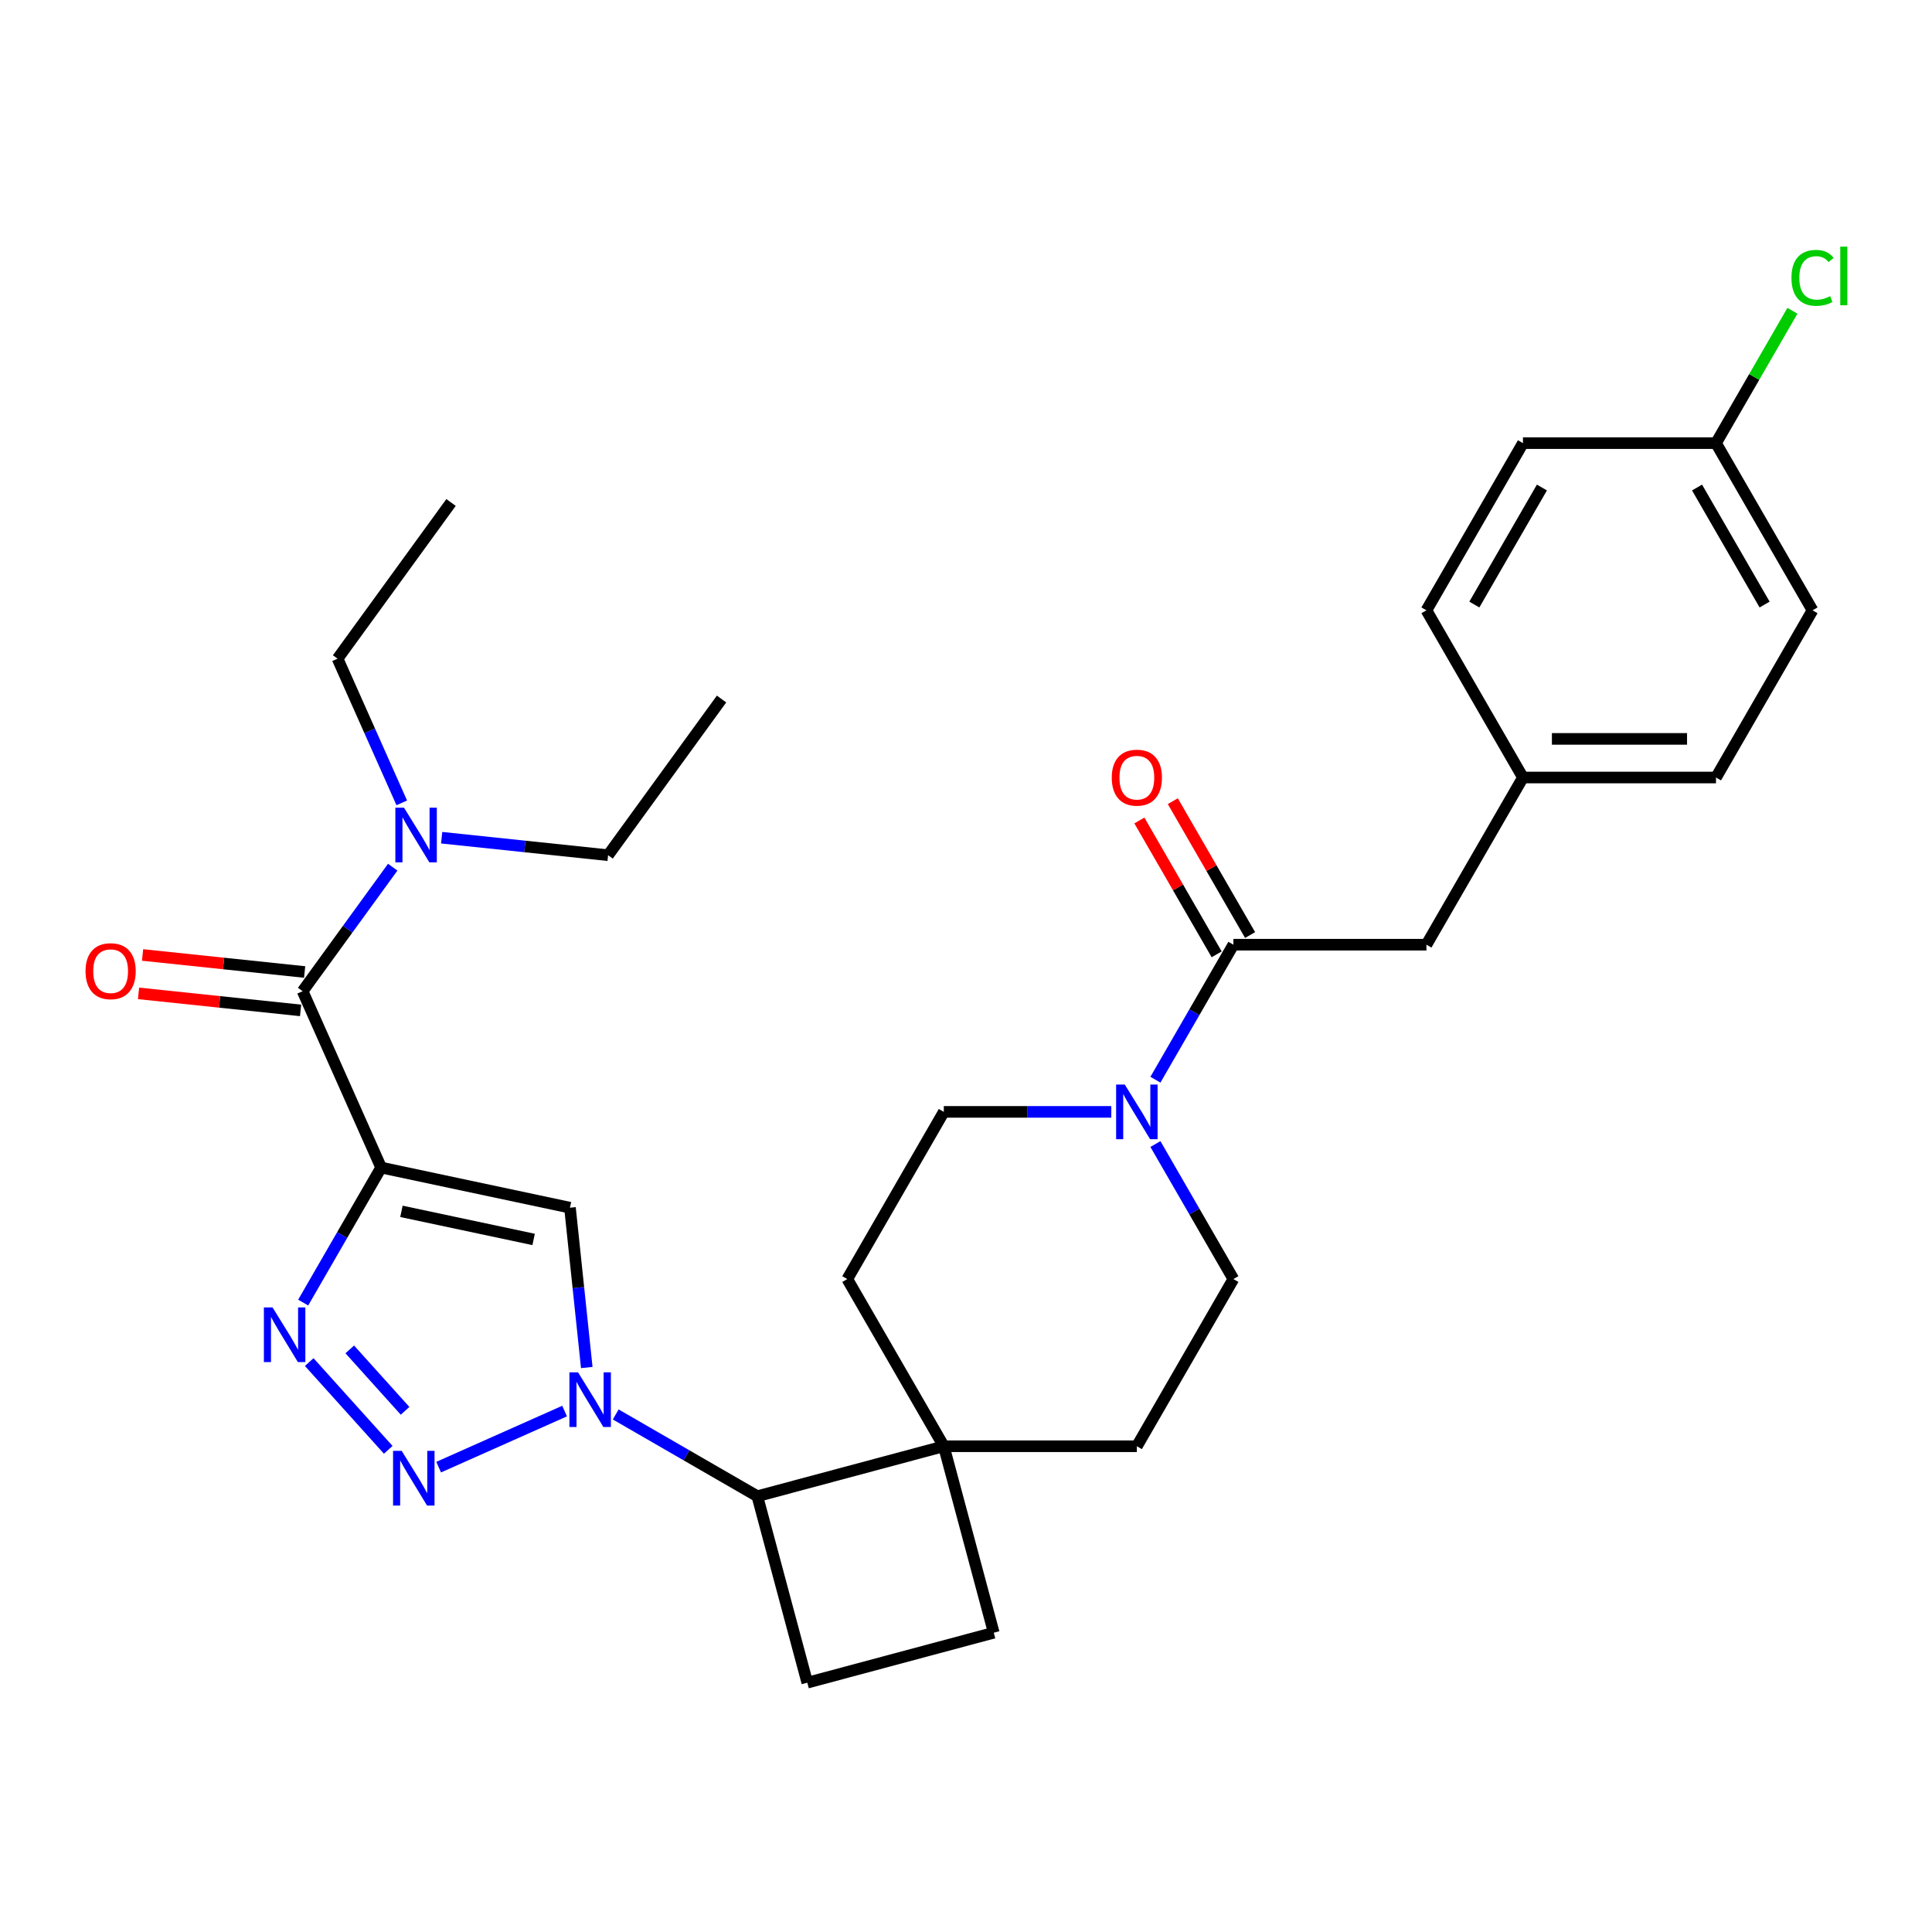<?xml version='1.0' encoding='iso-8859-1'?>
<svg version='1.1' baseProfile='full'
              xmlns='http://www.w3.org/2000/svg'
                      xmlns:rdkit='http://www.rdkit.org/xml'
                      xmlns:xlink='http://www.w3.org/1999/xlink'
                  xml:space='preserve'
width='1000px' height='1000px' viewBox='0 0 1000 1000'>
<!-- END OF HEADER -->
<rect style='opacity:1.0;fill:#FFFFFF;stroke:none' width='1000' height='1000' x='0' y='0'> </rect>
<path class='bond-2' d='M 197.278,604.327 L 177.103,639.271' style='fill:none;fill-rule:evenodd;stroke:#000000;stroke-width:6px;stroke-linecap:butt;stroke-linejoin:miter;stroke-opacity:1' />
<path class='bond-2' d='M 177.103,639.271 L 156.928,674.215' style='fill:none;fill-rule:evenodd;stroke:#0000FF;stroke-width:6px;stroke-linecap:butt;stroke-linejoin:miter;stroke-opacity:1' />
<path class='bond-3' d='M 197.278,604.327 L 295.016,625.102' style='fill:none;fill-rule:evenodd;stroke:#000000;stroke-width:6px;stroke-linecap:butt;stroke-linejoin:miter;stroke-opacity:1' />
<path class='bond-3' d='M 207.784,626.991 L 276.2,641.534' style='fill:none;fill-rule:evenodd;stroke:#000000;stroke-width:6px;stroke-linecap:butt;stroke-linejoin:miter;stroke-opacity:1' />
<path class='bond-4' d='M 197.278,604.327 L 156.636,513.044' style='fill:none;fill-rule:evenodd;stroke:#000000;stroke-width:6px;stroke-linecap:butt;stroke-linejoin:miter;stroke-opacity:1' />
<path class='bond-0' d='M 303.711,707.83 L 299.364,666.466' style='fill:none;fill-rule:evenodd;stroke:#0000FF;stroke-width:6px;stroke-linecap:butt;stroke-linejoin:miter;stroke-opacity:1' />
<path class='bond-0' d='M 299.364,666.466 L 295.016,625.102' style='fill:none;fill-rule:evenodd;stroke:#000000;stroke-width:6px;stroke-linecap:butt;stroke-linejoin:miter;stroke-opacity:1' />
<path class='bond-7' d='M 318.691,732.115 L 355.343,753.276' style='fill:none;fill-rule:evenodd;stroke:#0000FF;stroke-width:6px;stroke-linecap:butt;stroke-linejoin:miter;stroke-opacity:1' />
<path class='bond-7' d='M 355.343,753.276 L 391.996,774.438' style='fill:none;fill-rule:evenodd;stroke:#000000;stroke-width:6px;stroke-linecap:butt;stroke-linejoin:miter;stroke-opacity:1' />
<path class='bond-30' d='M 292.231,730.367 L 227.045,759.39' style='fill:none;fill-rule:evenodd;stroke:#0000FF;stroke-width:6px;stroke-linecap:butt;stroke-linejoin:miter;stroke-opacity:1' />
<path class='bond-1' d='M 200.948,750.426 L 160.052,705.006' style='fill:none;fill-rule:evenodd;stroke:#0000FF;stroke-width:6px;stroke-linecap:butt;stroke-linejoin:miter;stroke-opacity:1' />
<path class='bond-1' d='M 209.665,730.241 L 181.038,698.447' style='fill:none;fill-rule:evenodd;stroke:#0000FF;stroke-width:6px;stroke-linecap:butt;stroke-linejoin:miter;stroke-opacity:1' />
<path class='bond-10' d='M 156.636,513.044 L 179.955,480.949' style='fill:none;fill-rule:evenodd;stroke:#000000;stroke-width:6px;stroke-linecap:butt;stroke-linejoin:miter;stroke-opacity:1' />
<path class='bond-10' d='M 179.955,480.949 L 203.274,448.853' style='fill:none;fill-rule:evenodd;stroke:#0000FF;stroke-width:6px;stroke-linecap:butt;stroke-linejoin:miter;stroke-opacity:1' />
<path class='bond-12' d='M 157.681,503.107 L 115.737,498.699' style='fill:none;fill-rule:evenodd;stroke:#000000;stroke-width:6px;stroke-linecap:butt;stroke-linejoin:miter;stroke-opacity:1' />
<path class='bond-12' d='M 115.737,498.699 L 73.794,494.29' style='fill:none;fill-rule:evenodd;stroke:#FF0000;stroke-width:6px;stroke-linecap:butt;stroke-linejoin:miter;stroke-opacity:1' />
<path class='bond-12' d='M 155.592,522.982 L 113.648,518.573' style='fill:none;fill-rule:evenodd;stroke:#000000;stroke-width:6px;stroke-linecap:butt;stroke-linejoin:miter;stroke-opacity:1' />
<path class='bond-12' d='M 113.648,518.573 L 71.705,514.165' style='fill:none;fill-rule:evenodd;stroke:#FF0000;stroke-width:6px;stroke-linecap:butt;stroke-linejoin:miter;stroke-opacity:1' />
<path class='bond-5' d='M 575.205,575.506 L 531.859,575.506' style='fill:none;fill-rule:evenodd;stroke:#0000FF;stroke-width:6px;stroke-linecap:butt;stroke-linejoin:miter;stroke-opacity:1' />
<path class='bond-5' d='M 531.859,575.506 L 488.513,575.506' style='fill:none;fill-rule:evenodd;stroke:#000000;stroke-width:6px;stroke-linecap:butt;stroke-linejoin:miter;stroke-opacity:1' />
<path class='bond-6' d='M 598.046,558.859 L 618.221,523.916' style='fill:none;fill-rule:evenodd;stroke:#0000FF;stroke-width:6px;stroke-linecap:butt;stroke-linejoin:miter;stroke-opacity:1' />
<path class='bond-6' d='M 618.221,523.916 L 638.395,488.972' style='fill:none;fill-rule:evenodd;stroke:#000000;stroke-width:6px;stroke-linecap:butt;stroke-linejoin:miter;stroke-opacity:1' />
<path class='bond-32' d='M 598.046,592.153 L 618.221,627.097' style='fill:none;fill-rule:evenodd;stroke:#0000FF;stroke-width:6px;stroke-linecap:butt;stroke-linejoin:miter;stroke-opacity:1' />
<path class='bond-32' d='M 618.221,627.097 L 638.395,662.041' style='fill:none;fill-rule:evenodd;stroke:#000000;stroke-width:6px;stroke-linecap:butt;stroke-linejoin:miter;stroke-opacity:1' />
<path class='bond-11' d='M 638.395,488.972 L 738.317,488.972' style='fill:none;fill-rule:evenodd;stroke:#000000;stroke-width:6px;stroke-linecap:butt;stroke-linejoin:miter;stroke-opacity:1' />
<path class='bond-16' d='M 647.049,483.976 L 627.047,449.331' style='fill:none;fill-rule:evenodd;stroke:#000000;stroke-width:6px;stroke-linecap:butt;stroke-linejoin:miter;stroke-opacity:1' />
<path class='bond-16' d='M 627.047,449.331 L 607.045,414.687' style='fill:none;fill-rule:evenodd;stroke:#FF0000;stroke-width:6px;stroke-linecap:butt;stroke-linejoin:miter;stroke-opacity:1' />
<path class='bond-16' d='M 629.742,493.968 L 609.74,459.324' style='fill:none;fill-rule:evenodd;stroke:#000000;stroke-width:6px;stroke-linecap:butt;stroke-linejoin:miter;stroke-opacity:1' />
<path class='bond-16' d='M 609.74,459.324 L 589.738,424.679' style='fill:none;fill-rule:evenodd;stroke:#FF0000;stroke-width:6px;stroke-linecap:butt;stroke-linejoin:miter;stroke-opacity:1' />
<path class='bond-8' d='M 391.996,774.438 L 488.513,748.576' style='fill:none;fill-rule:evenodd;stroke:#000000;stroke-width:6px;stroke-linecap:butt;stroke-linejoin:miter;stroke-opacity:1' />
<path class='bond-9' d='M 391.996,774.438 L 417.857,870.955' style='fill:none;fill-rule:evenodd;stroke:#000000;stroke-width:6px;stroke-linecap:butt;stroke-linejoin:miter;stroke-opacity:1' />
<path class='bond-17' d='M 488.513,748.576 L 588.435,748.576' style='fill:none;fill-rule:evenodd;stroke:#000000;stroke-width:6px;stroke-linecap:butt;stroke-linejoin:miter;stroke-opacity:1' />
<path class='bond-18' d='M 488.513,748.576 L 438.552,662.041' style='fill:none;fill-rule:evenodd;stroke:#000000;stroke-width:6px;stroke-linecap:butt;stroke-linejoin:miter;stroke-opacity:1' />
<path class='bond-31' d='M 488.513,748.576 L 514.374,845.093' style='fill:none;fill-rule:evenodd;stroke:#000000;stroke-width:6px;stroke-linecap:butt;stroke-linejoin:miter;stroke-opacity:1' />
<path class='bond-15' d='M 417.857,870.955 L 514.374,845.093' style='fill:none;fill-rule:evenodd;stroke:#000000;stroke-width:6px;stroke-linecap:butt;stroke-linejoin:miter;stroke-opacity:1' />
<path class='bond-26' d='M 207.957,415.559 L 191.342,378.241' style='fill:none;fill-rule:evenodd;stroke:#0000FF;stroke-width:6px;stroke-linecap:butt;stroke-linejoin:miter;stroke-opacity:1' />
<path class='bond-26' d='M 191.342,378.241 L 174.727,340.923' style='fill:none;fill-rule:evenodd;stroke:#000000;stroke-width:6px;stroke-linecap:butt;stroke-linejoin:miter;stroke-opacity:1' />
<path class='bond-27' d='M 228.598,433.596 L 271.671,438.124' style='fill:none;fill-rule:evenodd;stroke:#0000FF;stroke-width:6px;stroke-linecap:butt;stroke-linejoin:miter;stroke-opacity:1' />
<path class='bond-27' d='M 271.671,438.124 L 314.743,442.651' style='fill:none;fill-rule:evenodd;stroke:#000000;stroke-width:6px;stroke-linecap:butt;stroke-linejoin:miter;stroke-opacity:1' />
<path class='bond-19' d='M 738.317,488.972 L 788.278,402.437' style='fill:none;fill-rule:evenodd;stroke:#000000;stroke-width:6px;stroke-linecap:butt;stroke-linejoin:miter;stroke-opacity:1' />
<path class='bond-13' d='M 638.395,662.041 L 588.435,748.576' style='fill:none;fill-rule:evenodd;stroke:#000000;stroke-width:6px;stroke-linecap:butt;stroke-linejoin:miter;stroke-opacity:1' />
<path class='bond-14' d='M 488.513,575.506 L 438.552,662.041' style='fill:none;fill-rule:evenodd;stroke:#000000;stroke-width:6px;stroke-linecap:butt;stroke-linejoin:miter;stroke-opacity:1' />
<path class='bond-22' d='M 788.278,402.437 L 738.317,315.902' style='fill:none;fill-rule:evenodd;stroke:#000000;stroke-width:6px;stroke-linecap:butt;stroke-linejoin:miter;stroke-opacity:1' />
<path class='bond-23' d='M 788.278,402.437 L 888.2,402.437' style='fill:none;fill-rule:evenodd;stroke:#000000;stroke-width:6px;stroke-linecap:butt;stroke-linejoin:miter;stroke-opacity:1' />
<path class='bond-23' d='M 803.266,382.452 L 873.212,382.452' style='fill:none;fill-rule:evenodd;stroke:#000000;stroke-width:6px;stroke-linecap:butt;stroke-linejoin:miter;stroke-opacity:1' />
<path class='bond-20' d='M 888.2,229.367 L 938.161,315.902' style='fill:none;fill-rule:evenodd;stroke:#000000;stroke-width:6px;stroke-linecap:butt;stroke-linejoin:miter;stroke-opacity:1' />
<path class='bond-20' d='M 878.387,252.34 L 913.36,312.914' style='fill:none;fill-rule:evenodd;stroke:#000000;stroke-width:6px;stroke-linecap:butt;stroke-linejoin:miter;stroke-opacity:1' />
<path class='bond-21' d='M 888.2,229.367 L 907.977,195.113' style='fill:none;fill-rule:evenodd;stroke:#000000;stroke-width:6px;stroke-linecap:butt;stroke-linejoin:miter;stroke-opacity:1' />
<path class='bond-21' d='M 907.977,195.113 L 927.754,160.858' style='fill:none;fill-rule:evenodd;stroke:#00CC00;stroke-width:6px;stroke-linecap:butt;stroke-linejoin:miter;stroke-opacity:1' />
<path class='bond-33' d='M 888.2,229.367 L 788.278,229.367' style='fill:none;fill-rule:evenodd;stroke:#000000;stroke-width:6px;stroke-linecap:butt;stroke-linejoin:miter;stroke-opacity:1' />
<path class='bond-25' d='M 738.317,315.902 L 788.278,229.367' style='fill:none;fill-rule:evenodd;stroke:#000000;stroke-width:6px;stroke-linecap:butt;stroke-linejoin:miter;stroke-opacity:1' />
<path class='bond-25' d='M 763.118,312.914 L 798.091,252.34' style='fill:none;fill-rule:evenodd;stroke:#000000;stroke-width:6px;stroke-linecap:butt;stroke-linejoin:miter;stroke-opacity:1' />
<path class='bond-24' d='M 888.2,402.437 L 938.161,315.902' style='fill:none;fill-rule:evenodd;stroke:#000000;stroke-width:6px;stroke-linecap:butt;stroke-linejoin:miter;stroke-opacity:1' />
<path class='bond-29' d='M 174.727,340.923 L 233.459,260.084' style='fill:none;fill-rule:evenodd;stroke:#000000;stroke-width:6px;stroke-linecap:butt;stroke-linejoin:miter;stroke-opacity:1' />
<path class='bond-28' d='M 314.743,442.651 L 373.476,361.812' style='fill:none;fill-rule:evenodd;stroke:#000000;stroke-width:6px;stroke-linecap:butt;stroke-linejoin:miter;stroke-opacity:1' />
<path  class='atom-1' d='M 299.206 710.328
L 308.479 725.316
Q 309.398 726.795, 310.877 729.473
Q 312.355 732.151, 312.435 732.311
L 312.435 710.328
L 316.192 710.328
L 316.192 738.626
L 312.316 738.626
L 302.363 722.239
Q 301.204 720.32, 299.965 718.122
Q 298.766 715.923, 298.406 715.244
L 298.406 738.626
L 294.729 738.626
L 294.729 710.328
L 299.206 710.328
' fill='#0000FF'/>
<path  class='atom-2' d='M 207.923 750.97
L 217.195 765.958
Q 218.115 767.437, 219.594 770.115
Q 221.072 772.793, 221.152 772.953
L 221.152 750.97
L 224.909 750.97
L 224.909 779.268
L 221.032 779.268
L 211.08 762.88
Q 209.921 760.962, 208.682 758.764
Q 207.483 756.565, 207.123 755.886
L 207.123 779.268
L 203.446 779.268
L 203.446 750.97
L 207.923 750.97
' fill='#0000FF'/>
<path  class='atom-3' d='M 141.062 676.713
L 150.335 691.702
Q 151.254 693.18, 152.733 695.858
Q 154.212 698.536, 154.292 698.696
L 154.292 676.713
L 158.049 676.713
L 158.049 705.011
L 154.172 705.011
L 144.219 688.624
Q 143.06 686.706, 141.821 684.507
Q 140.622 682.309, 140.263 681.63
L 140.263 705.011
L 136.585 705.011
L 136.585 676.713
L 141.062 676.713
' fill='#0000FF'/>
<path  class='atom-6' d='M 582.179 561.357
L 591.452 576.346
Q 592.371 577.825, 593.85 580.503
Q 595.329 583.18, 595.409 583.34
L 595.409 561.357
L 599.166 561.357
L 599.166 589.655
L 595.289 589.655
L 585.337 573.268
Q 584.178 571.35, 582.939 569.151
Q 581.74 566.953, 581.38 566.274
L 581.38 589.655
L 577.703 589.655
L 577.703 561.357
L 582.179 561.357
' fill='#0000FF'/>
<path  class='atom-11' d='M 209.114 418.057
L 218.386 433.045
Q 219.306 434.524, 220.784 437.202
Q 222.263 439.88, 222.343 440.04
L 222.343 418.057
L 226.1 418.057
L 226.1 446.355
L 222.223 446.355
L 212.271 429.968
Q 211.112 428.049, 209.873 425.851
Q 208.674 423.653, 208.314 422.973
L 208.314 446.355
L 204.637 446.355
L 204.637 418.057
L 209.114 418.057
' fill='#0000FF'/>
<path  class='atom-13' d='M 44.272 502.68
Q 44.272 495.885, 47.629 492.088
Q 50.987 488.291, 57.262 488.291
Q 63.537 488.291, 66.894 492.088
Q 70.251 495.885, 70.251 502.68
Q 70.251 509.554, 66.854 513.471
Q 63.457 517.348, 57.262 517.348
Q 51.027 517.348, 47.629 513.471
Q 44.272 509.594, 44.272 502.68
M 57.262 514.151
Q 61.578 514.151, 63.897 511.273
Q 66.255 508.355, 66.255 502.68
Q 66.255 497.124, 63.897 494.326
Q 61.578 491.488, 57.262 491.488
Q 52.945 491.488, 50.587 494.286
Q 48.269 497.084, 48.269 502.68
Q 48.269 508.395, 50.587 511.273
Q 52.945 514.151, 57.262 514.151
' fill='#FF0000'/>
<path  class='atom-17' d='M 575.445 402.517
Q 575.445 395.722, 578.802 391.925
Q 582.159 388.128, 588.435 388.128
Q 594.71 388.128, 598.067 391.925
Q 601.424 395.722, 601.424 402.517
Q 601.424 409.391, 598.027 413.308
Q 594.63 417.185, 588.435 417.185
Q 582.199 417.185, 578.802 413.308
Q 575.445 409.431, 575.445 402.517
M 588.435 413.988
Q 592.751 413.988, 595.069 411.11
Q 597.427 408.192, 597.427 402.517
Q 597.427 396.961, 595.069 394.163
Q 592.751 391.326, 588.435 391.326
Q 584.118 391.326, 581.76 394.123
Q 579.442 396.921, 579.442 402.517
Q 579.442 408.232, 581.76 411.11
Q 584.118 413.988, 588.435 413.988
' fill='#FF0000'/>
<path  class='atom-22' d='M 927.249 143.812
Q 927.249 136.777, 930.527 133.1
Q 933.844 129.383, 940.119 129.383
Q 945.955 129.383, 949.072 133.5
L 946.434 135.658
Q 944.156 132.66, 940.119 132.66
Q 935.843 132.66, 933.564 135.538
Q 931.326 138.376, 931.326 143.812
Q 931.326 149.407, 933.644 152.285
Q 936.002 155.163, 940.559 155.163
Q 943.676 155.163, 947.314 153.284
L 948.433 156.282
Q 946.954 157.241, 944.716 157.801
Q 942.477 158.36, 939.999 158.36
Q 933.844 158.36, 930.527 154.603
Q 927.249 150.846, 927.249 143.812
' fill='#00CC00'/>
<path  class='atom-22' d='M 952.51 127.664
L 956.187 127.664
L 956.187 158.001
L 952.51 158.001
L 952.51 127.664
' fill='#00CC00'/>
</svg>
